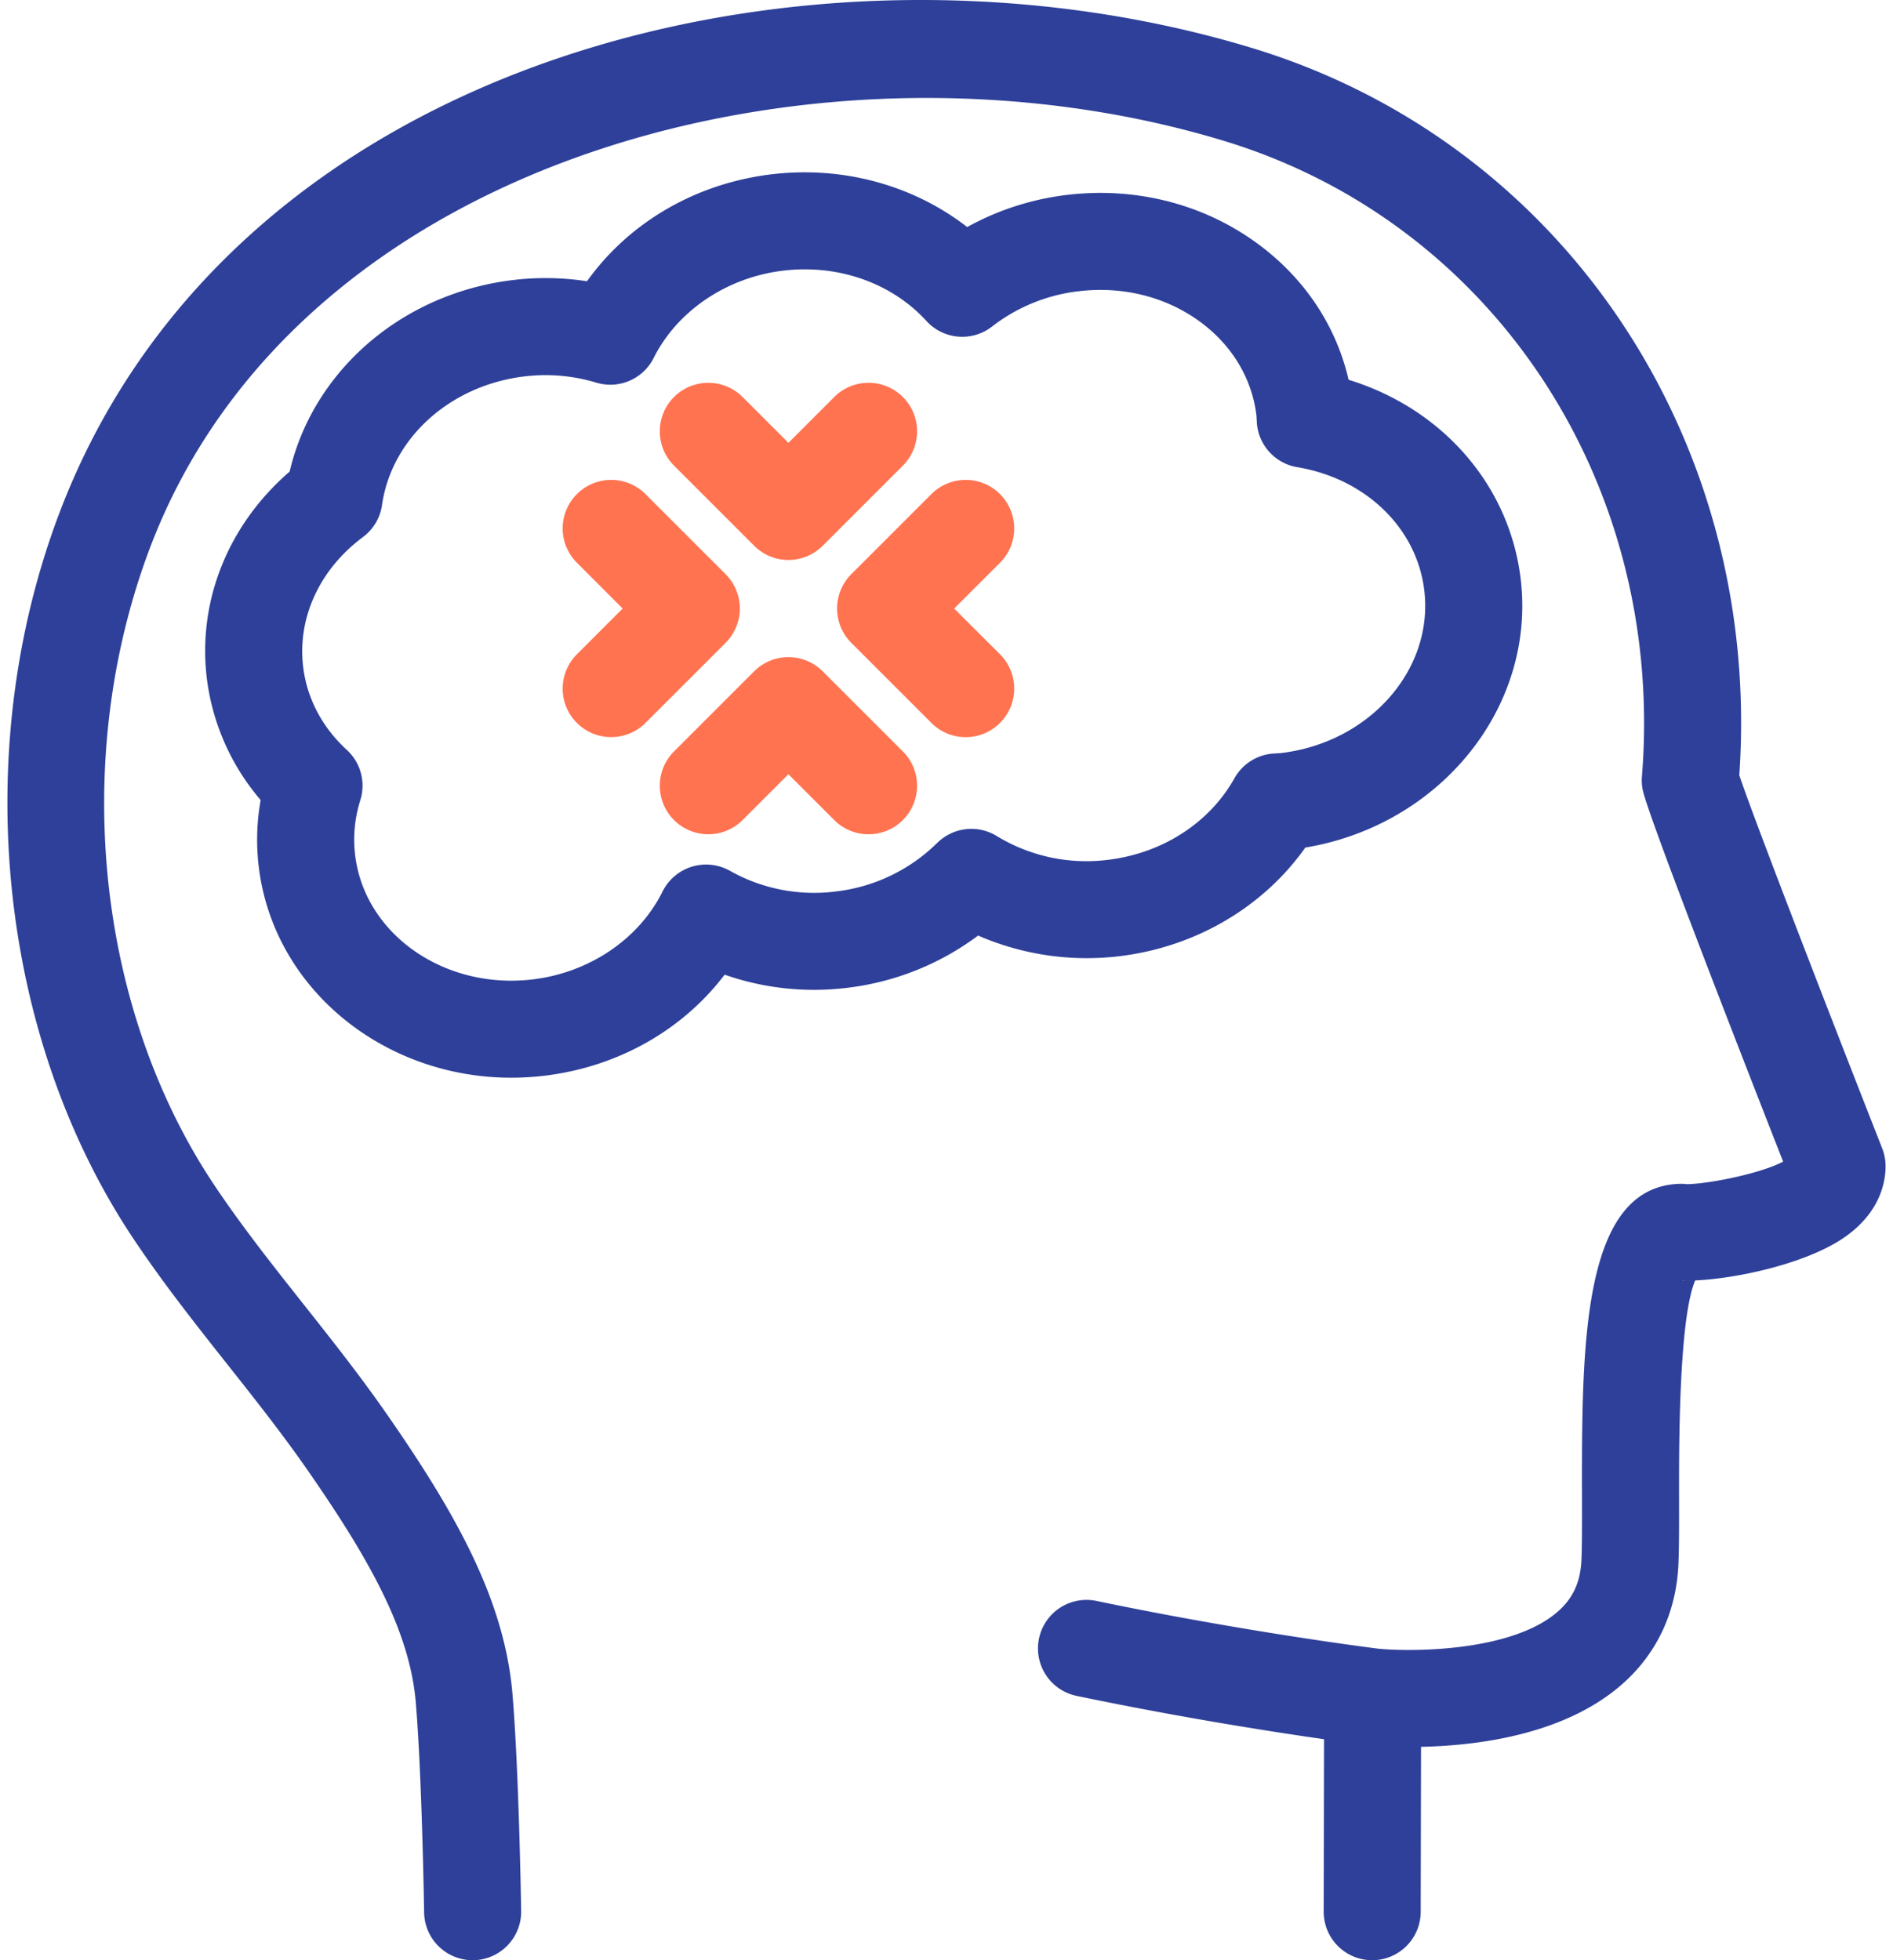 <svg xmlns="http://www.w3.org/2000/svg" width="56" height="58" viewBox="0 0 56 58"><g><g><g><g><path fill="#ff7350" d="M29.583 14.62c-.561-.56-1.47-.56-2.03 0l-2.37 2.37a1.436 1.436 0 0 0 0 2.03l2.37 2.37a1.432 1.432 0 0 0 2.03 0c.56-.56.56-1.469 0-2.03l-1.356-1.354 1.356-1.355c.56-.561.56-1.47 0-2.03"/></g><g><path fill="#ff7350" d="M21.886 18.006c0-.381-.152-.746-.42-1.016l-2.37-2.37a1.435 1.435 0 1 0-2.03 2.03l1.354 1.356-1.354 1.354a1.435 1.435 0 1 0 2.03 2.03l2.37-2.37c.268-.269.42-.634.42-1.014"/></g><g><path fill="#ff7350" d="M24.338 19.864c-.56-.56-1.47-.56-2.029 0l-2.37 2.37a1.434 1.434 0 1 0 2.03 2.03l1.354-1.355 1.357 1.356a1.433 1.433 0 0 0 2.029-.001c.56-.56.56-1.47 0-2.03z"/></g><g><path fill="#ff7350" d="M22.309 16.147a1.432 1.432 0 0 0 2.03 0l2.37-2.37a1.435 1.435 0 1 0-2.03-2.03l-1.355 1.356-1.356-1.356a1.435 1.435 0 1 0-2.029 2.03z"/></g></g><g><path fill="#2e4099" d="M27.72 24.946a5.104 5.104 0 0 1-3.015 1.434 5.067 5.067 0 0 1-3.11-.613 1.439 1.439 0 0 0-1.995.612c-.698 1.41-2.176 2.407-3.856 2.602-2.617.306-4.969-1.354-5.24-3.696-.063-.54-.01-1.08.155-1.61.167-.53.011-1.11-.399-1.486-.736-.677-1.184-1.533-1.294-2.476-.167-1.444.495-2.873 1.771-3.822.307-.228.51-.57.564-.948.285-1.986 2.026-3.551 4.234-3.808a5.2 5.2 0 0 1 2.106.187 1.433 1.433 0 0 0 1.697-.732c.702-1.4 2.176-2.39 3.848-2.584 1.616-.19 3.196.369 4.22 1.491a1.434 1.434 0 0 0 1.944.163 5.14 5.14 0 0 1 2.58-1.045c1.291-.15 2.551.166 3.55.89.961.697 1.562 1.694 1.69 2.8l.011.199c.044.663.54 1.21 1.195 1.319 2.034.34 3.546 1.81 3.76 3.66.272 2.343-1.635 4.496-4.25 4.8l-.223.014c-.48.036-.91.311-1.146.732-.74 1.325-2.146 2.228-3.763 2.415a5.092 5.092 0 0 1-3.263-.704 1.434 1.434 0 0 0-1.77.206m5.365 3.35c2.263-.263 4.278-1.448 5.529-3.218 3.98-.66 6.813-4.136 6.373-7.926-.324-2.792-2.32-5.063-5.093-5.915-.372-1.614-1.322-3.035-2.73-4.055-1.582-1.149-3.56-1.65-5.566-1.419a8.081 8.081 0 0 0-2.987.955c-1.585-1.231-3.657-1.808-5.757-1.564-2.261.263-4.242 1.422-5.49 3.168a8.048 8.048 0 0 0-2.161-.039c-3.291.383-5.938 2.676-6.635 5.67-1.808 1.563-2.72 3.801-2.454 6.091a6.817 6.817 0 0 0 1.596 3.628 6.685 6.685 0 0 0-.06 1.944c.42 3.617 3.678 6.272 7.475 6.272.313 0 .63-.019.95-.055 2.186-.255 4.108-1.345 5.361-2.994a7.999 7.999 0 0 0 3.6.392 8.048 8.048 0 0 0 3.898-1.549 8.057 8.057 0 0 0 4.15.614"/></g><g><path fill="#2e4099" d="M49.778 37.897v-.007l.063.001a.74.74 0 0 1-.063.006m5.903-3.917c-1.84-4.685-3.87-9.957-4.228-11.042.683-9.903-5.217-18.729-14.422-21.52C24.039-2.521 6.85 1.64 1.737 15.232c-2.65 7.04-1.779 15.451 2.217 21.43.87 1.303 1.84 2.53 2.778 3.715.794 1.003 1.614 2.041 2.344 3.09 1.803 2.593 3.042 4.757 3.223 6.895.185 2.182.247 6.184.248 6.224A1.435 1.435 0 0 0 13.981 58h.023a1.436 1.436 0 0 0 1.413-1.457c-.003-.168-.065-4.142-.257-6.423-.236-2.773-1.66-5.32-3.727-8.292-.78-1.122-1.628-2.194-2.45-3.232-.944-1.194-1.836-2.322-2.642-3.528-3.499-5.235-4.251-12.624-1.917-18.825C8.81 4.585 24.396.587 36.198 4.165 44.18 6.585 49.269 14.32 48.573 22.97c-.012.137-.003.274.025.409.159.757 2.778 7.487 4.152 10.992-.666.352-2.2.66-2.848.667a1.403 1.403 0 0 0-.225-.01c-2.894.103-2.886 4.8-2.877 9.343.001.72.002 1.34-.016 1.776-.026.656-.249 1.145-.702 1.54-1.364 1.19-4.314 1.191-5.302 1.096-.039-.005-3.868-.481-8.346-1.414a1.434 1.434 0 1 0-.585 2.81c3.073.64 5.79 1.063 7.319 1.282l-.01 5.102A1.435 1.435 0 0 0 40.59 58h.003c.79 0 1.433-.64 1.435-1.432l.01-4.882c1.657-.034 4.219-.35 5.923-1.83 1.049-.91 1.634-2.153 1.692-3.595.02-.496.019-1.144.018-1.895-.003-1.506-.01-5.344.478-6.48 1.266-.056 3.353-.515 4.456-1.304 1.023-.732 1.175-1.615 1.175-2.077 0-.18-.034-.357-.099-.525"/></g></g></g></svg>